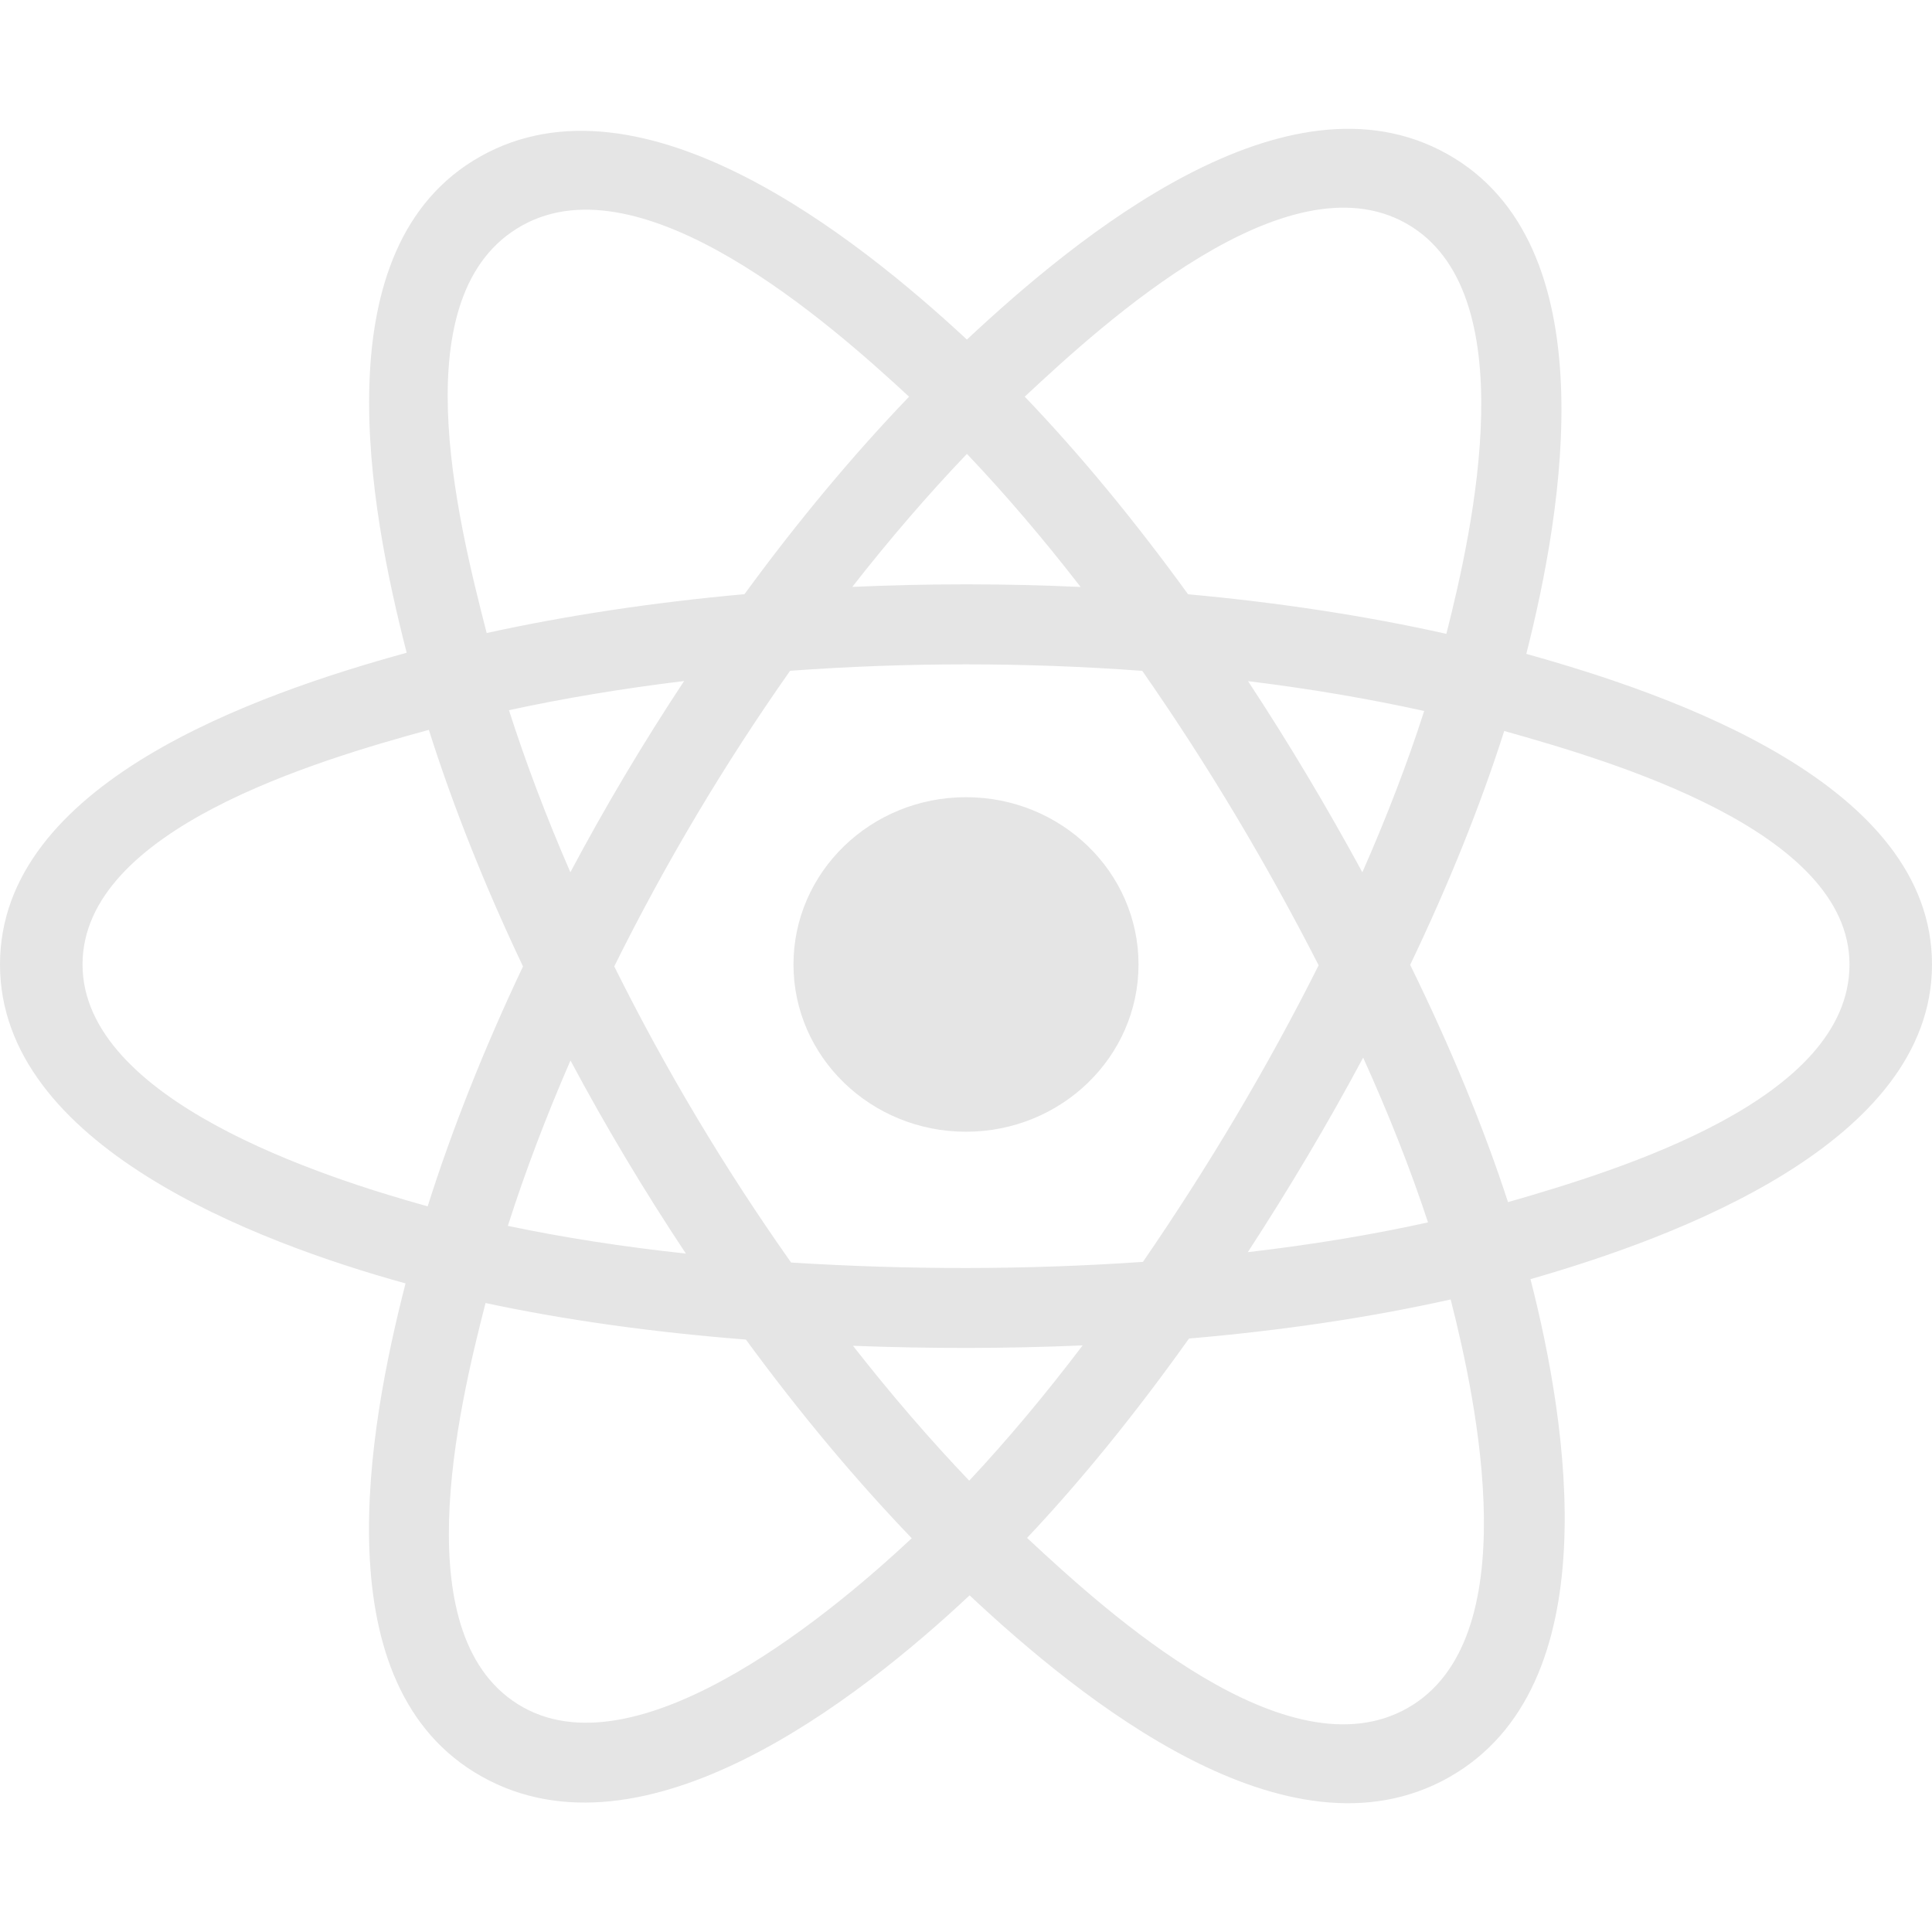<?xml version="1.0" encoding="UTF-8" standalone="no"?>
<svg
   width="64"
   height="64"
   viewBox="0 0 64 64"
   fill="none"
   version="1.1"
   id="svg146"
   xmlns="http://www.w3.org/2000/svg"
   xmlns:svg="http://www.w3.org/2000/svg">
  <defs
     id="defs150" />
  <path
     d="m 37.715,31.949 c 0,-3.06 -2.559,-5.541 -5.715,-5.541 -3.156,0 -5.715,2.481 -5.715,5.541 0,3.06 2.559,5.541 5.715,5.541 3.156,0 5.715,-2.481 5.715,-5.541 z"
     fill="#53C1DE"
     id="path142"
     style="fill:#e5e5e5;fill-opacity:1" />
  <path
     fill-rule="evenodd"
     clip-rule="evenodd"
     d="M 50.561,21.661 C 51.768,16.906 53.285,8.089 47.937,5.099 42.614,2.123 35.687,7.826 32.03,11.249 28.383,7.86 21.262,2.181 15.918,5.18 10.597,8.167 12.238,16.838 13.472,21.623 8.508,22.99 0,25.934 0,31.949 c 0,5.998 8.5,9.201 13.434,10.566 -1.238,4.811 -2.797,13.359 2.531,16.339 5.363,2.998 12.462,-2.545 16.154,-6.006 3.681,3.444 10.541,9.024 15.865,6.036 C 53.324,55.886 51.933,47.186 50.699,42.373 55.482,41.005 64,37.872 64,31.949 64,25.991 55.446,23.024 50.561,21.661 Z m -0.606,18.162 c -0.81,-2.486 -1.903,-5.13 -3.241,-7.861 1.277,-2.667 2.327,-5.276 3.115,-7.747 3.581,1.007 11.438,3.308 11.438,7.733 0,4.467 -7.539,6.79 -11.312,7.874 z m -3.341,16.766 c -3.972,2.229 -9.873,-3.107 -12.591,-5.643 1.803,-1.913 3.606,-4.136 5.364,-6.605 3.094,-0.266 6.017,-0.701 8.668,-1.295 0.868,3.404 2.548,11.303 -1.442,13.543 z M 17.33,56.557 c -3.973,-2.221 -2.157,-9.848 -1.246,-13.393 2.621,0.562 5.523,0.967 8.625,1.211 1.77,2.416 3.625,4.636 5.494,6.581 -2.309,2.166 -8.881,7.832 -12.872,5.601 z M 2.734,31.949 c 0,-4.484 7.809,-6.768 11.472,-7.772 0.801,2.526 1.851,5.167 3.119,7.837 -1.284,2.71 -2.35,5.393 -3.158,7.948 C 10.675,38.992 2.734,36.436 2.734,31.949 Z M 17.288,7.474 c 3.989,-2.239 10.178,3.213 12.826,5.667 -1.859,1.936 -3.697,4.14 -5.452,6.542 -3.01,0.271 -5.891,0.705 -8.54,1.287 C 15.128,17.111 13.303,9.711 17.288,7.474 Z M 41.342,22.564 c 2.042,0.25 3.998,0.582 5.836,0.989 -0.551,1.714 -1.239,3.506 -2.048,5.343 -1.174,-2.159 -2.433,-4.275 -3.787,-6.332 z M 32.031,15.036 c 1.261,1.325 2.524,2.804 3.766,4.408 -2.52,-0.116 -5.044,-0.116 -7.564,-0.002 1.243,-1.59 2.517,-3.067 3.798,-4.407 z M 18.894,28.895 c -0.796,-1.831 -1.477,-3.631 -2.034,-5.369 1.826,-0.396 3.773,-0.72 5.802,-0.966 -1.358,2.053 -2.615,4.168 -3.768,6.335 z m 3.827,12.632 c -2.096,-0.227 -4.073,-0.534 -5.898,-0.919 0.565,-1.769 1.261,-3.608 2.075,-5.478 1.169,2.19 2.446,4.325 3.824,6.398 z m 9.386,7.522 c -1.296,-1.356 -2.588,-2.855 -3.851,-4.468 2.534,0.097 5.074,0.097 7.608,-0.013 -1.246,1.642 -2.505,3.144 -3.757,4.481 z M 45.156,35.034 c 0.855,1.891 1.577,3.72 2.149,5.459 -1.856,0.411 -3.859,0.741 -5.97,0.987 1.364,-2.096 2.644,-4.245 3.821,-6.445 z m -7.295,6.767 c -3.877,0.269 -7.777,0.266 -11.655,0.022 -2.204,-3.121 -4.165,-6.403 -5.858,-9.81 1.685,-3.4 3.632,-6.676 5.825,-9.792 3.881,-0.284 7.785,-0.285 11.666,0.002 2.174,3.116 4.119,6.383 5.843,9.753 -1.704,3.399 -3.661,6.681 -5.821,9.826 z M 46.571,7.395 c 3.99,2.231 2.214,10.156 1.342,13.602 -2.655,-0.594 -5.538,-1.036 -8.557,-1.311 -1.759,-2.428 -3.581,-4.636 -5.41,-6.546 2.682,-2.507 8.674,-7.954 12.625,-5.745 z"
     fill="#53C1DE"
     id="path144"
     style="fill:#e5e5e5;fill-opacity:1" />
</svg>
